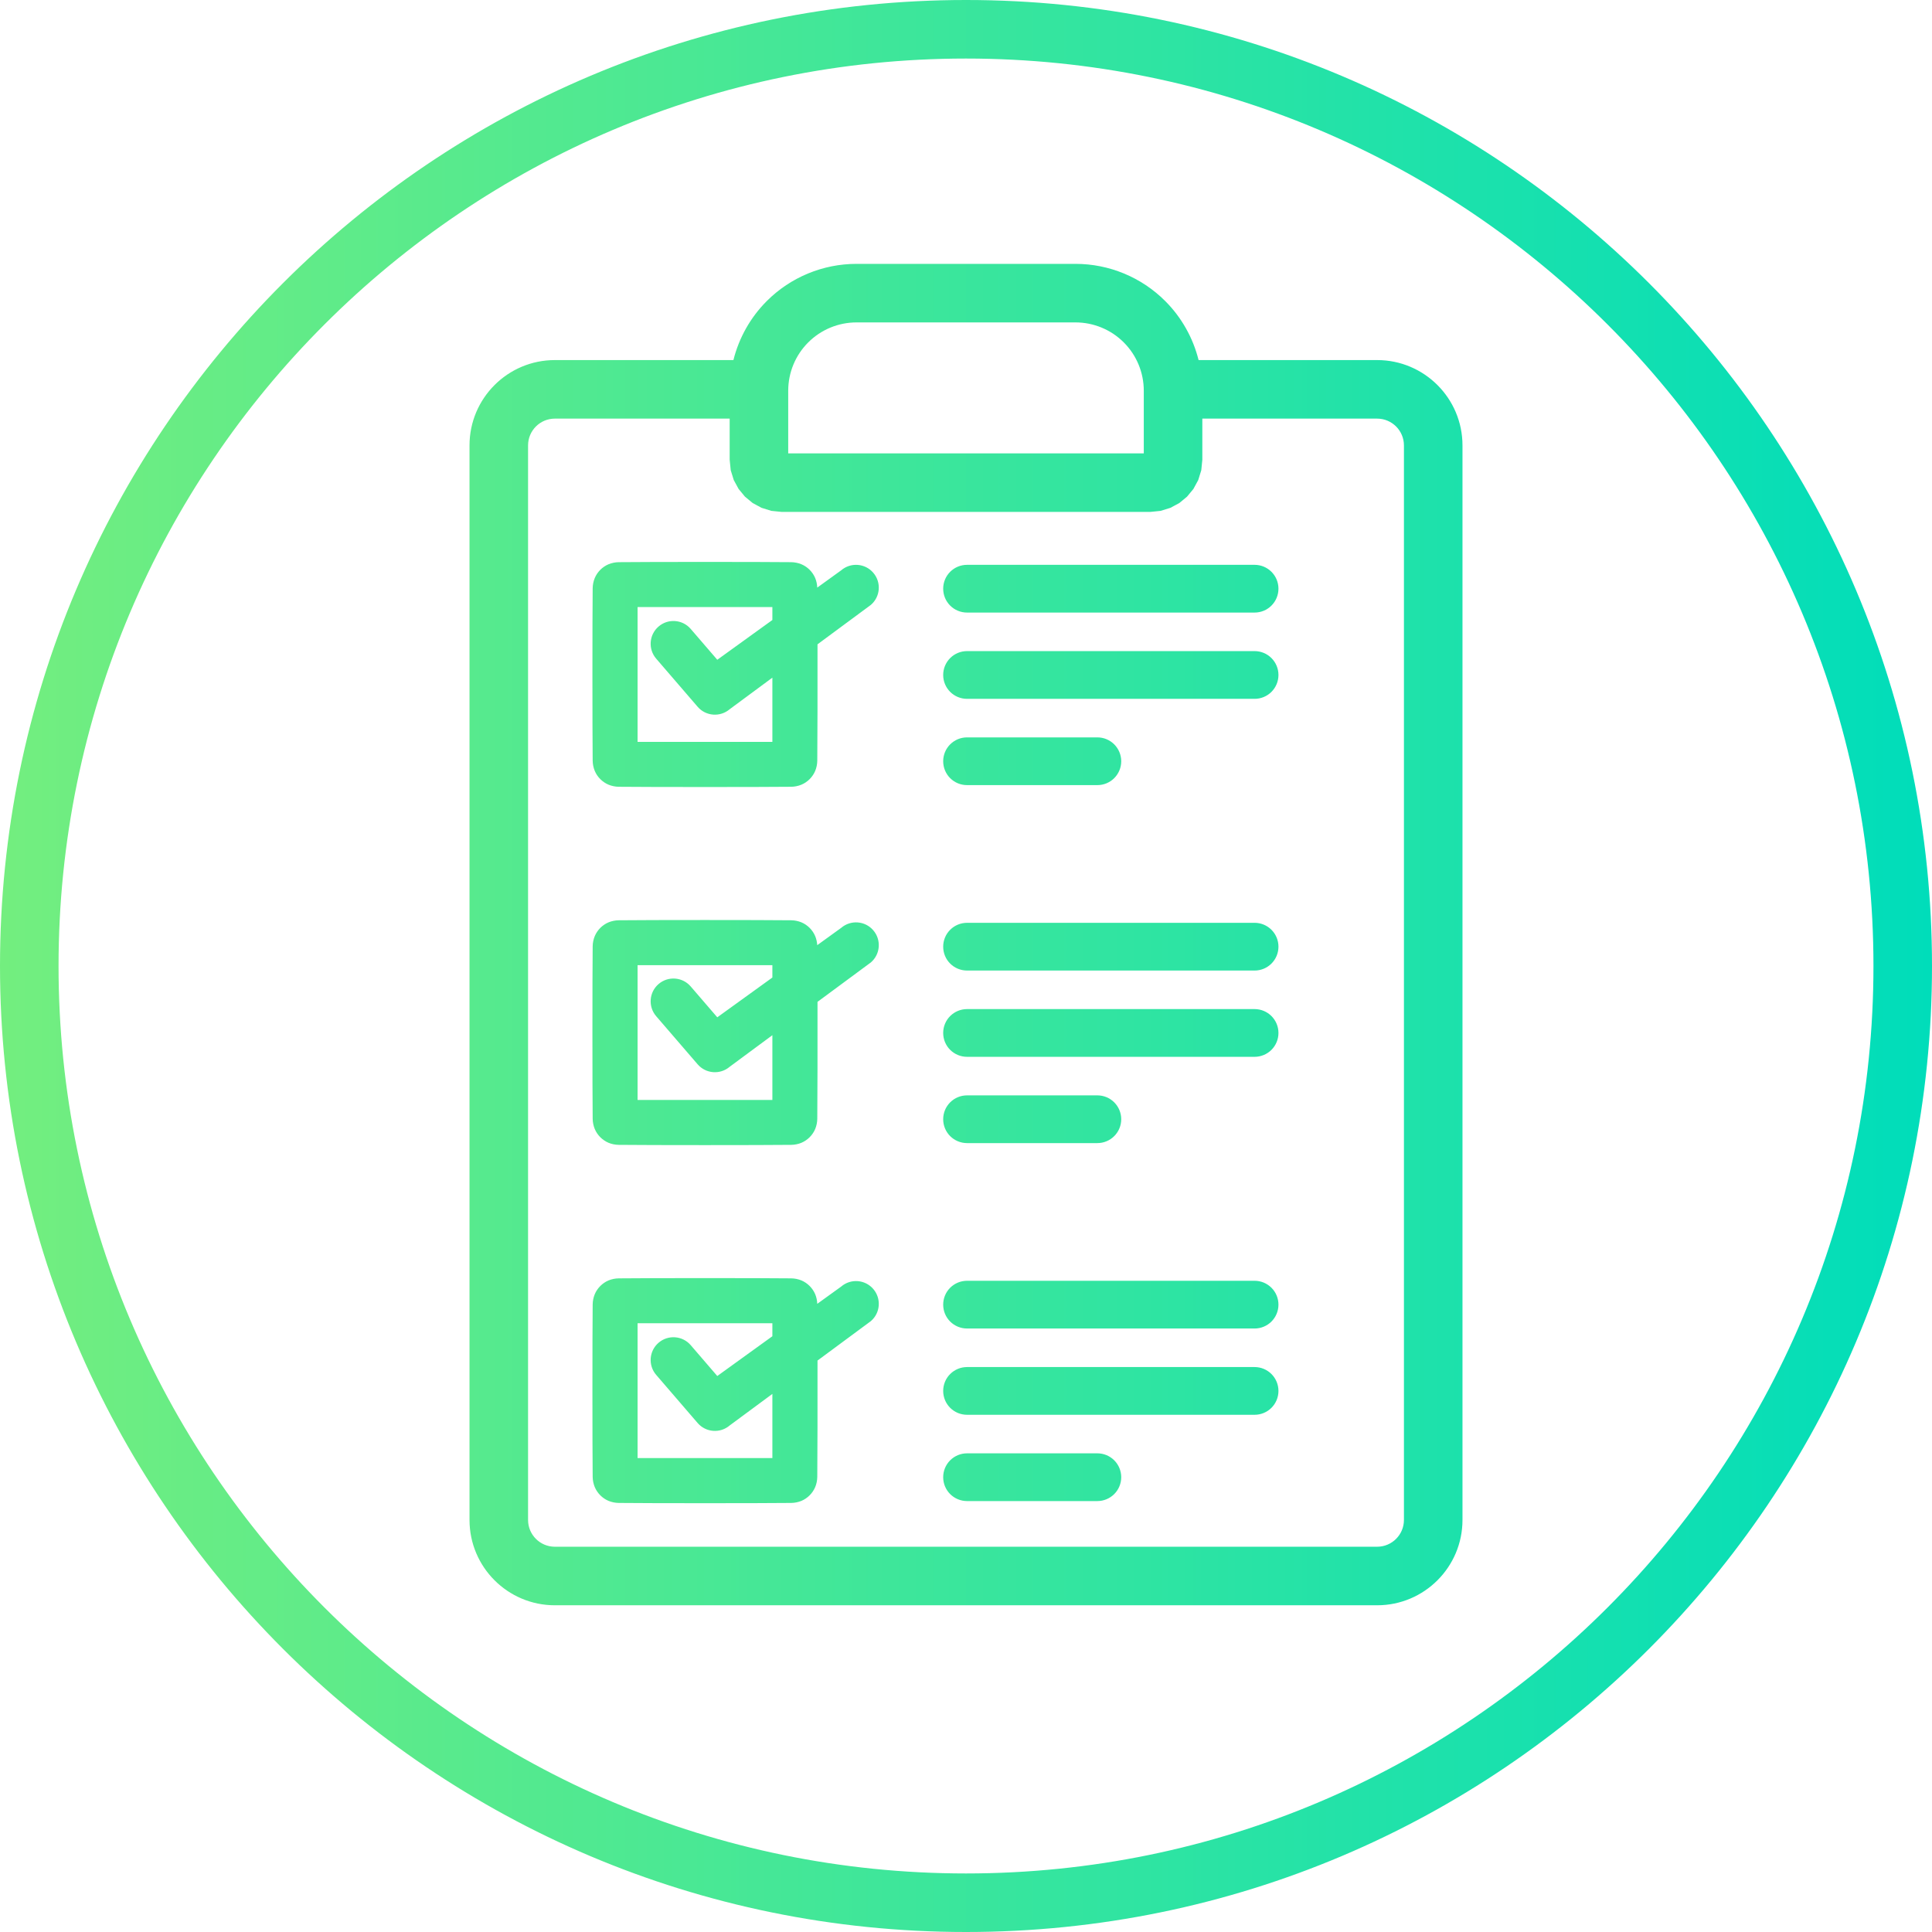 <svg width="99" height="99" viewBox="0 0 99 99" fill="none" xmlns="http://www.w3.org/2000/svg">
<g clip-path="url(#clip0_234_10)">
<path fill-rule="evenodd" clip-rule="evenodd" d="M49.5 0C76.82 0 99 22.18 99 49.5C99 76.82 76.82 99 49.5 99C22.18 99 0 76.82 0 49.5C0 22.18 22.18 0 49.5 0ZM49.5 3C23.836 3 3 23.836 3 49.5C3 75.164 23.836 96 49.5 96C75.164 96 96 75.164 96 49.5C96 23.836 75.164 3 49.5 3ZM61.418 18.451H70.568C72.981 18.451 74.941 20.41 74.941 22.824V77.885C74.941 80.299 72.981 82.258 70.568 82.258H28.432C26.019 82.258 24.059 80.299 24.059 77.885V22.824C24.059 20.41 26.019 18.451 28.432 18.451H37.582C37.865 17.315 38.452 16.266 39.293 15.425C40.512 14.206 42.166 13.521 43.89 13.521H55.11C56.834 13.521 58.488 14.206 59.707 15.425C60.548 16.266 61.135 17.315 61.418 18.451ZM37.39 21.451H28.432C27.674 21.451 27.059 22.066 27.059 22.824V77.885C27.059 78.643 27.674 79.258 28.432 79.258H70.568C71.326 79.258 71.941 78.643 71.941 77.885V22.824C71.941 22.066 71.326 21.451 70.568 21.451H61.61V23.558L61.556 24.096L61.4 24.6L61.153 25.054L60.827 25.449L60.433 25.775L59.978 26.021L59.474 26.178L58.937 26.232H40.063L39.526 26.178L39.022 26.021L38.567 25.775L38.173 25.449L37.847 25.054L37.6 24.6L37.444 24.096L37.39 23.558V21.451ZM64.289 47.287C64.613 47.287 64.924 47.416 65.153 47.645C65.382 47.874 65.511 48.185 65.511 48.509V48.511C65.511 48.835 65.382 49.146 65.153 49.375C64.924 49.604 64.613 49.733 64.289 49.733H49.553C49.228 49.733 48.918 49.604 48.688 49.375C48.459 49.146 48.331 48.835 48.331 48.511V48.509C48.331 48.185 48.459 47.874 48.688 47.645C48.918 47.416 49.228 47.287 49.553 47.287H64.289ZM56.232 56.129C56.556 56.129 56.867 56.258 57.096 56.487C57.325 56.716 57.454 57.027 57.454 57.351V57.353C57.454 57.677 57.325 57.988 57.096 58.217C56.867 58.446 56.556 58.575 56.232 58.575H49.553C49.228 58.575 48.918 58.446 48.688 58.217C48.459 57.988 48.331 57.677 48.331 57.353V57.351C48.331 57.027 48.459 56.716 48.688 56.487C48.918 56.258 49.228 56.129 49.553 56.129H56.232ZM41.891 33.016C41.894 35.249 41.89 37.977 41.879 38.981C41.877 39.158 41.839 39.344 41.773 39.501C41.708 39.659 41.606 39.807 41.488 39.925C41.37 40.043 41.222 40.145 41.064 40.21C40.907 40.275 40.721 40.314 40.544 40.316C38.984 40.333 33.265 40.333 31.705 40.316C31.528 40.314 31.342 40.275 31.185 40.21C31.028 40.145 30.88 40.043 30.761 39.925C30.643 39.807 30.541 39.659 30.476 39.501C30.411 39.344 30.372 39.158 30.37 38.981C30.353 37.421 30.353 31.702 30.37 30.142C30.372 29.965 30.411 29.779 30.476 29.622C30.541 29.464 30.643 29.316 30.761 29.198C30.88 29.08 31.028 28.978 31.185 28.913C31.342 28.848 31.528 28.809 31.705 28.807C33.265 28.79 38.984 28.79 40.544 28.807C40.721 28.809 40.907 28.848 41.064 28.913C41.222 28.978 41.37 29.08 41.488 29.198C41.606 29.316 41.708 29.464 41.773 29.622C41.835 29.77 41.872 29.943 41.878 30.11L43.102 29.226C43.591 28.806 44.328 28.86 44.748 29.349C45.169 29.837 45.115 30.574 44.626 30.995L41.891 33.016ZM39.578 31.77V31.108H32.671V38.015H39.578V34.725L37.395 36.339C36.906 36.759 36.169 36.705 35.748 36.216L33.624 33.751C33.203 33.262 33.258 32.525 33.746 32.105C34.235 31.683 34.972 31.738 35.393 32.227L36.755 33.808L39.578 31.77ZM56.232 74.472C56.556 74.472 56.867 74.601 57.096 74.83C57.325 75.059 57.454 75.37 57.454 75.694V75.696C57.454 76.02 57.325 76.331 57.096 76.56C56.867 76.789 56.556 76.918 56.232 76.918H49.553C49.228 76.918 48.918 76.789 48.688 76.56C48.459 76.331 48.331 76.02 48.331 75.696V75.694C48.331 75.37 48.459 75.059 48.688 74.83C48.918 74.601 49.228 74.472 49.553 74.472H56.232ZM64.289 33.364C64.613 33.364 64.924 33.493 65.153 33.722C65.382 33.952 65.511 34.262 65.511 34.586V34.588C65.511 34.912 65.382 35.223 65.153 35.452C64.924 35.682 64.613 35.81 64.289 35.81H49.553C49.228 35.81 48.918 35.682 48.688 35.452C48.459 35.223 48.331 34.912 48.331 34.588V34.586C48.331 34.262 48.459 33.952 48.688 33.722C48.918 33.493 49.228 33.364 49.553 33.364H64.289ZM64.289 51.708C64.613 51.708 64.924 51.837 65.153 52.066C65.382 52.295 65.511 52.606 65.511 52.93V52.932C65.511 53.256 65.382 53.567 65.153 53.796C64.924 54.025 64.613 54.154 64.289 54.154H49.553C49.228 54.154 48.918 54.025 48.688 53.796C48.459 53.567 48.331 53.256 48.331 52.932V52.93C48.331 52.606 48.459 52.295 48.688 52.066C48.918 51.837 49.228 51.708 49.553 51.708H64.289ZM64.289 28.943C64.613 28.943 64.924 29.072 65.153 29.301C65.382 29.53 65.511 29.841 65.511 30.165V30.167C65.511 30.491 65.382 30.802 65.153 31.031C64.924 31.261 64.613 31.389 64.289 31.389H49.553C49.228 31.389 48.918 31.261 48.688 31.031C48.459 30.802 48.331 30.491 48.331 30.167V30.165C48.331 29.841 48.459 29.53 48.688 29.301C48.918 29.072 49.228 28.943 49.553 28.943H64.289ZM56.232 37.785C56.556 37.785 56.867 37.914 57.096 38.143C57.325 38.373 57.454 38.683 57.454 39.007V39.009C57.454 39.334 57.325 39.644 57.096 39.874C56.867 40.103 56.556 40.231 56.232 40.231H49.553C49.228 40.231 48.918 40.103 48.688 39.874C48.459 39.644 48.331 39.334 48.331 39.009V39.007C48.331 38.683 48.459 38.373 48.688 38.143C48.918 37.914 49.228 37.785 49.553 37.785H56.232ZM64.289 65.63C64.613 65.63 64.924 65.759 65.153 65.988C65.382 66.217 65.511 66.528 65.511 66.852V66.854C65.511 67.178 65.382 67.489 65.153 67.718C64.924 67.947 64.613 68.076 64.289 68.076H49.553C49.228 68.076 48.918 67.947 48.688 67.718C48.459 67.489 48.331 67.178 48.331 66.854V66.852C48.331 66.528 48.459 66.217 48.688 65.988C48.918 65.759 49.228 65.63 49.553 65.63H64.289ZM41.891 51.337C41.894 53.575 41.89 56.322 41.879 57.33C41.877 57.507 41.839 57.693 41.773 57.851C41.708 58.008 41.606 58.156 41.488 58.274C41.37 58.392 41.222 58.494 41.064 58.56C40.907 58.625 40.721 58.663 40.544 58.665C38.984 58.683 33.265 58.683 31.705 58.665C31.528 58.663 31.342 58.625 31.185 58.56C31.028 58.494 30.88 58.392 30.761 58.274C30.643 58.156 30.541 58.008 30.476 57.851C30.411 57.693 30.372 57.507 30.37 57.33C30.353 55.771 30.353 50.051 30.37 48.491C30.372 48.314 30.411 48.128 30.476 47.971C30.541 47.814 30.643 47.666 30.761 47.547C30.88 47.429 31.028 47.327 31.185 47.262C31.342 47.197 31.528 47.159 31.705 47.157C33.265 47.139 38.984 47.139 40.544 47.157C40.721 47.159 40.907 47.197 41.064 47.262C41.222 47.327 41.37 47.429 41.488 47.547C41.606 47.666 41.708 47.814 41.773 47.971C41.831 48.111 41.868 48.273 41.877 48.432L43.102 47.547C43.591 47.127 44.328 47.181 44.748 47.67C45.169 48.158 45.115 48.895 44.626 49.316L41.891 51.337ZM39.578 50.091V49.457H32.671V56.364H39.578V53.046L37.395 54.66C36.906 55.08 36.169 55.026 35.748 54.537L33.624 52.072C33.203 51.583 33.258 50.846 33.746 50.425C34.235 50.004 34.972 50.059 35.393 50.548L36.755 52.129L39.578 50.091ZM41.891 69.718C41.894 71.949 41.89 74.676 41.879 75.68C41.877 75.857 41.839 76.043 41.773 76.2C41.708 76.357 41.606 76.505 41.488 76.623C41.37 76.742 41.222 76.844 41.064 76.909C40.907 76.974 40.721 77.012 40.544 77.014C38.984 77.032 33.265 77.032 31.705 77.014C31.528 77.012 31.342 76.974 31.185 76.909C31.028 76.844 30.88 76.742 30.761 76.623C30.643 76.505 30.541 76.357 30.476 76.2C30.411 76.043 30.372 75.857 30.37 75.68C30.353 74.12 30.353 68.4 30.37 66.84C30.372 66.664 30.411 66.478 30.476 66.32C30.541 66.163 30.643 66.015 30.761 65.897C30.88 65.779 31.028 65.676 31.185 65.611C31.342 65.546 31.528 65.508 31.705 65.506C33.265 65.488 38.984 65.488 40.544 65.506C40.721 65.508 40.907 65.546 41.064 65.611C41.222 65.676 41.37 65.779 41.488 65.897C41.606 66.015 41.708 66.163 41.773 66.32C41.835 66.469 41.873 66.643 41.878 66.811L43.102 65.928C43.591 65.507 44.328 65.562 44.748 66.05C45.169 66.538 45.115 67.276 44.626 67.696L41.891 69.718ZM39.578 68.472V67.807H32.671V74.714H39.578V71.427L37.395 73.04C36.906 73.461 36.169 73.406 35.748 72.918L33.624 70.452C33.203 69.964 33.258 69.227 33.746 68.806C34.235 68.385 34.972 68.44 35.393 68.928L36.755 70.51L39.578 68.472ZM64.289 70.051C64.613 70.051 64.924 70.18 65.153 70.409C65.382 70.638 65.511 70.949 65.511 71.273V71.275C65.511 71.599 65.382 71.91 65.153 72.139C64.924 72.368 64.613 72.497 64.289 72.497H49.553C49.228 72.497 48.918 72.368 48.688 72.139C48.459 71.91 48.331 71.599 48.331 71.275V71.273C48.331 70.949 48.459 70.638 48.688 70.409C48.918 70.18 49.228 70.051 49.553 70.051H64.289ZM40.39 23.232H58.61V20.021C58.61 19.093 58.242 18.202 57.585 17.546C56.929 16.89 56.039 16.521 55.11 16.521H43.89C42.961 16.521 42.071 16.89 41.415 17.546C40.758 18.202 40.39 19.093 40.39 20.021V23.232Z" fill="url(#paint0_linear_234_10)"/>
</g>
<defs>
<linearGradient id="paint0_linear_234_10" x1="2.23147e-07" y1="49.28" x2="99" y2="49.28" gradientUnits="userSpaceOnUse">
<stop stop-color="#73EE7F"/>
<stop offset="1" stop-color="#00DDBA"/>
</linearGradient>
<clipPath id="clip0_234_10">
<rect width="99" height="99" fill="white"/>
</clipPath>
</defs>
</svg>
